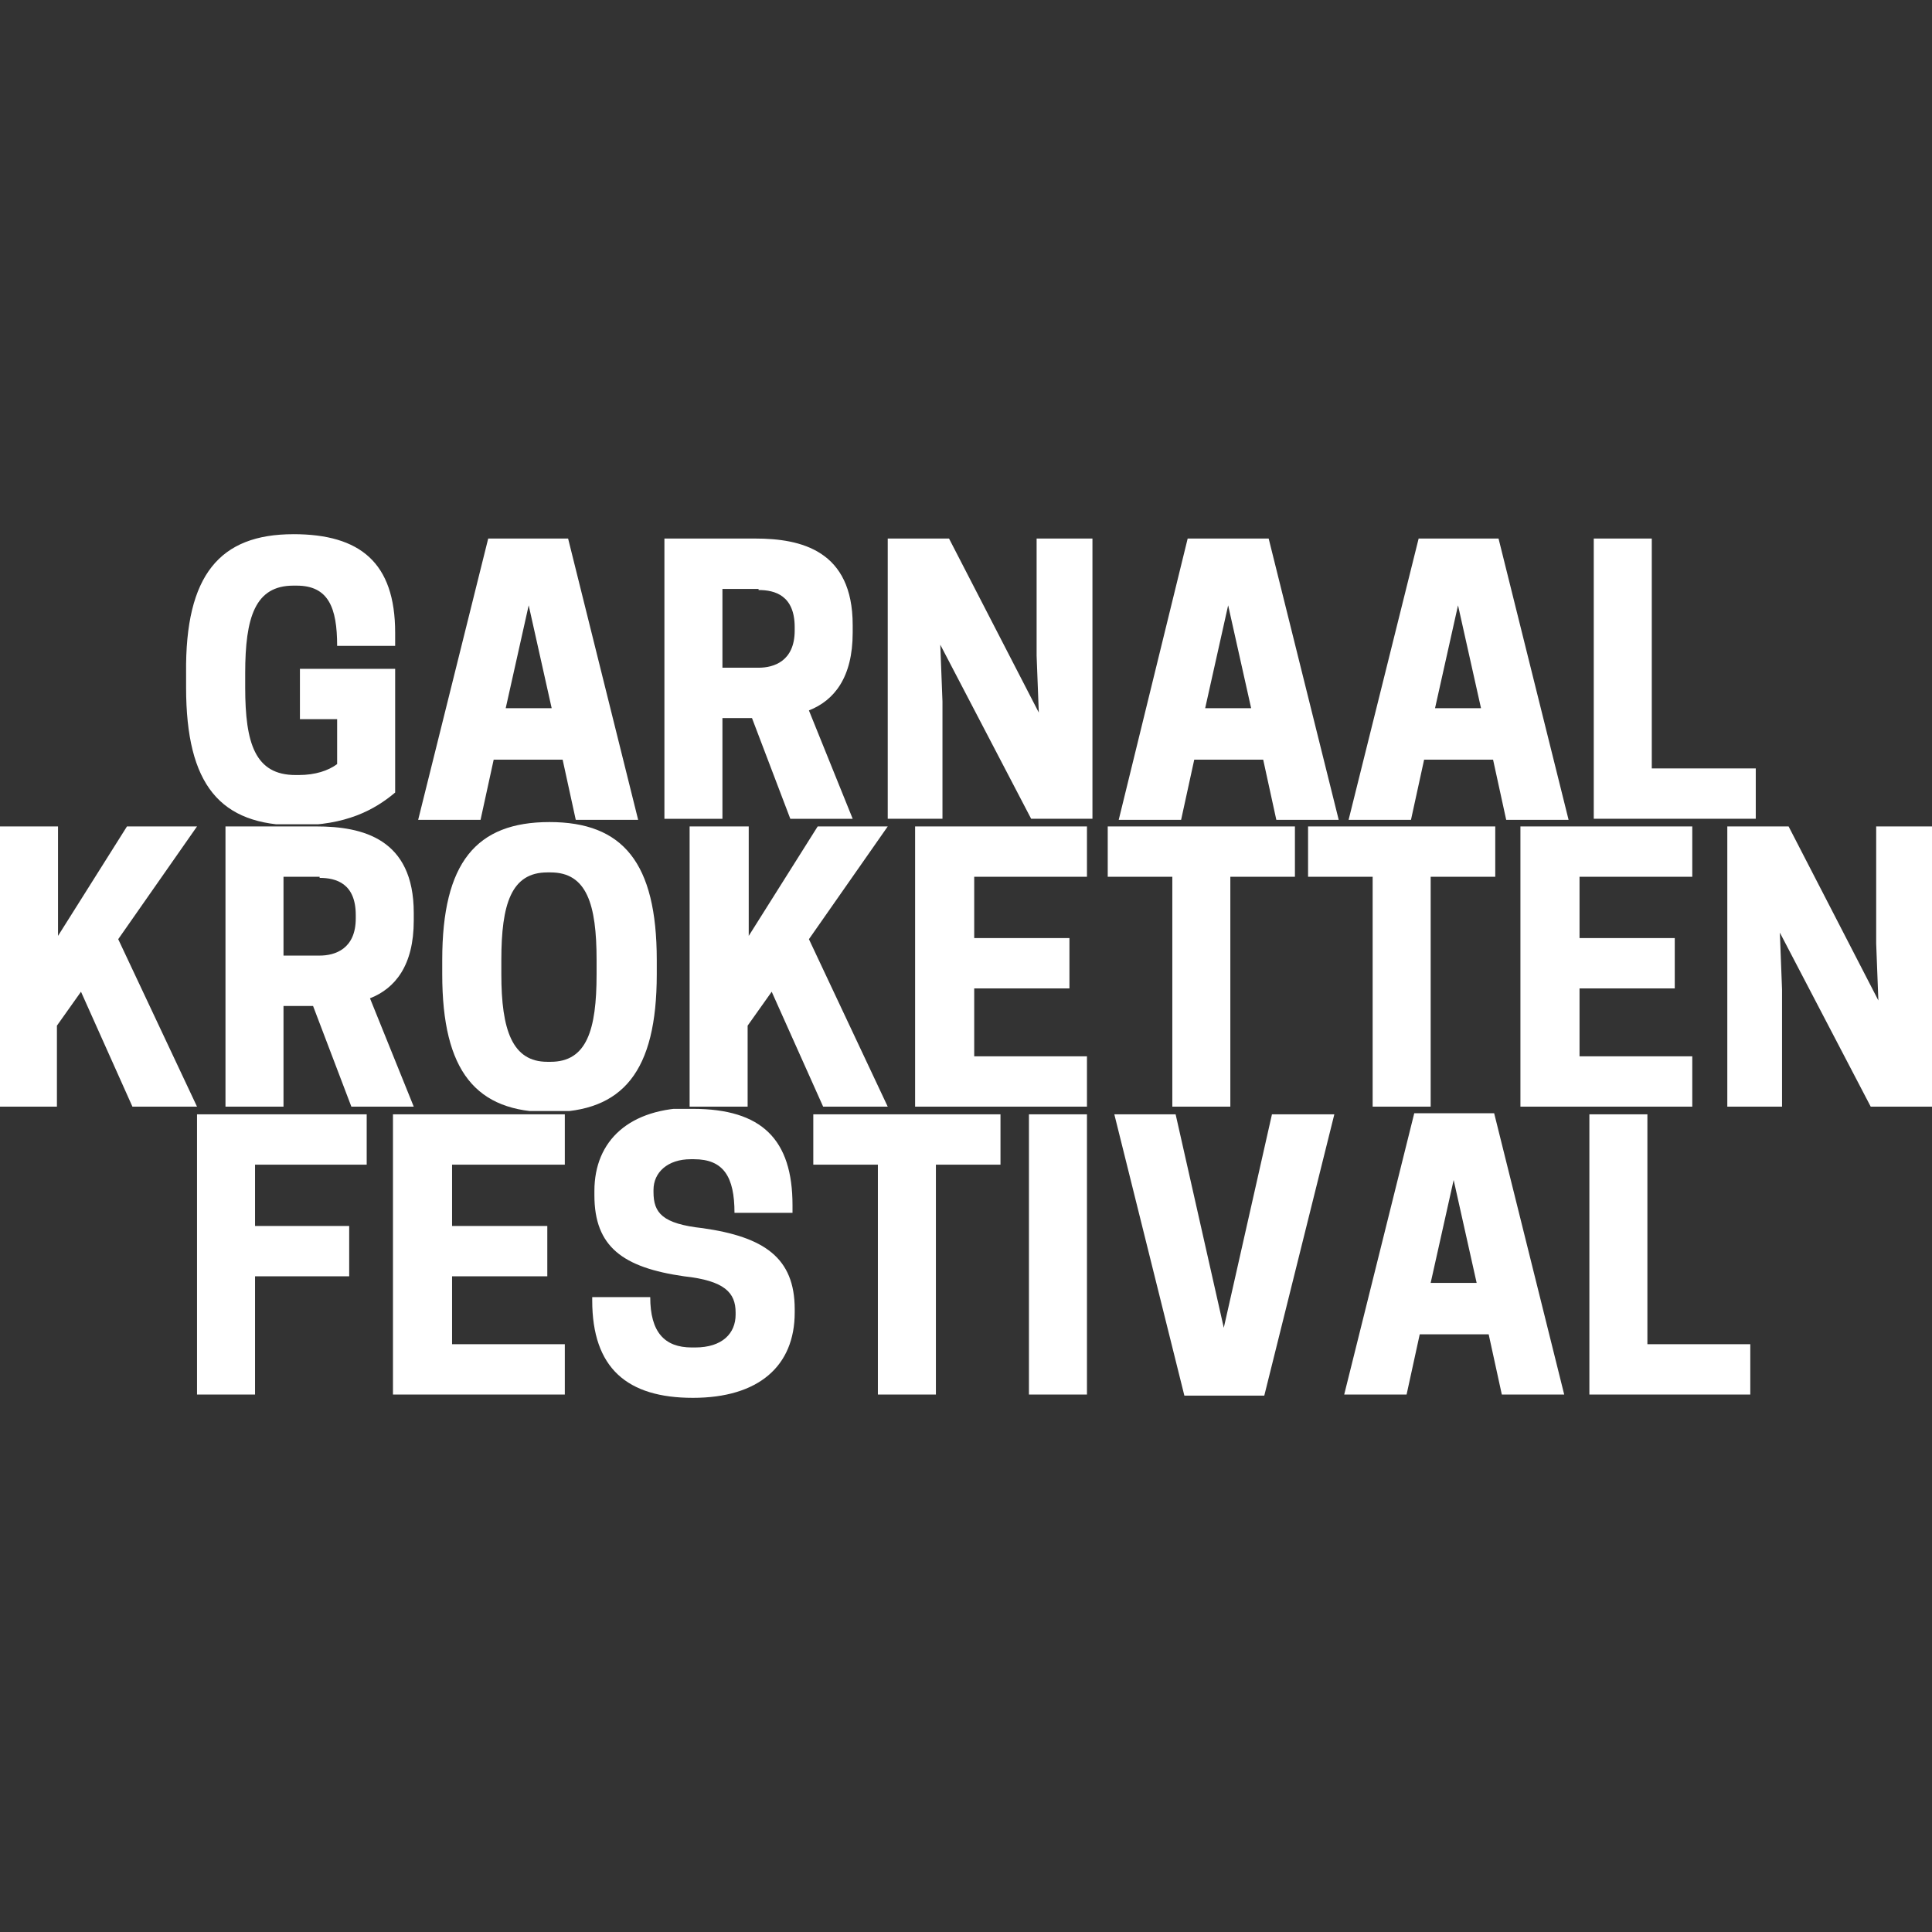 <?xml version="1.0" encoding="UTF-8"?>
<svg xmlns="http://www.w3.org/2000/svg" xmlns:xlink="http://www.w3.org/1999/xlink" id="Layer_1" data-name="Layer 1" viewBox="0 0 1000 1000">
  <rect x="0" y="0" width="1000" height="1000" fill="#333333" stroke="none"/>
  <defs>
    <style>
      .cls-1 {
        fill: none;
      }

      .cls-2 {
        clip-path: url(#clippath-1);
      }

      .cls-3 {
        clip-path: url(#clippath-2);
      }

      .cls-4 {
        fill: #fff;
      }

      .cls-5 {
        clip-path: url(#clippath);
      }
    </style>
    <clipPath id="clippath">
      <path class="cls-1" d="M151.84,276.49c34.56,0,52.69,14.73,52.69,50.99v6.8h-30.03c0-19.83-4.53-31.16-20.96-31.16h-1.7c-19.83,0-24.93,16.43-24.93,45.33v7.37c0,28.9,5.1,45.33,26.06,45.33h1.7c8.5,0,15.3-2.27,19.83-5.67v-23.23h-19.26v-26.06h49.29v64.02c-10.76,9.07-25.5,17-50.99,17-39.66,0-57.22-20.96-57.22-71.39v-7.37c-.57-50.99,17.56-71.95,55.52-71.95ZM294.05,278.75l36.26,145.61h-32.29l-6.8-31.16h-35.69l-6.8,31.16h-32.29l36.26-145.61h41.36ZM390.93,278.75c23.8,0,50.42,6.23,50.42,44.76v3.97c0,23.23-9.63,35.13-22.66,40.23l22.66,56.09h-32.29l-19.83-52.12h-15.3v52.12h-30.03v-145.04h47.59-.57ZM491.22,278.75l46.46,90.08-1.13-29.46v-60.62h28.9v145.04h-31.73l-47.03-90.09,1.13,29.46v60.62h-28.33v-145.04h31.73ZM656.66,278.75l36.26,145.61h-32.29l-6.8-31.16h-35.69l-6.8,31.16h-32.29l35.69-145.61h41.93ZM775.64,278.75l36.26,145.61h-32.29l-6.8-31.16h-35.69l-6.8,31.16h-32.29l36.26-145.61h41.36ZM854.96,278.75v118.98h53.82v26.06h-83.85v-145.04h30.03ZM273.65,313.31l-11.9,53.26h23.8s-11.9-53.26-11.9-53.26ZM635.69,313.31l-11.9,53.26h23.8l-11.9-53.26ZM754.67,313.31l-11.9,53.26h23.8l-11.9-53.26h0ZM392.63,304.82h-18.7v40.79h18.7c7.93,0,18.7-3.4,18.7-19.26v-1.7c0-16.43-10.2-19.26-18.7-19.26v-.57Z"></path>
    </clipPath>
    <clipPath id="clippath-1">
      <path class="cls-1" d="M284.42,425.5c37.96,0,55.52,20.96,55.52,71.39v7.37c0,50.42-17.56,71.39-55.52,71.39s-55.52-20.96-55.52-71.39v-7.37c0-50.43,17.56-71.39,55.52-71.39ZM30.03,427.76v56.66l35.69-56.66h36.26l-40.79,58.36,40.79,86.69h-33.43l-26.63-59.49-12.46,17.56v41.93H0v-145.04s30.03,0,30.03,0ZM163.74,427.76c23.8,0,50.42,6.23,50.42,44.76v3.97c0,23.23-9.63,35.13-22.66,40.23l22.66,56.09h-32.29l-19.83-52.12h-15.3v52.12h-30.03v-145.04h47.59-.57ZM387.54,427.76v56.66l35.69-56.66h36.26l-40.79,58.36,40.79,86.69h-33.43l-26.63-59.49-12.46,17.56v41.93h-30.03v-145.04h30.59ZM562.61,427.76v26.06h-58.36v31.73h49.29v26.06h-49.29v35.13h58.36v26.06h-88.95v-145.04h88.95ZM670.25,427.76v26.06h-33.43v118.98h-30.03v-118.98h-33.43v-26.06h97.45-.57ZM773.94,427.76v26.06h-33.43v118.98h-30.03v-118.98h-33.43v-26.06h97.45-.57ZM875.92,427.76v26.06h-58.36v31.73h49.29v26.06h-49.29v35.13h58.36v26.06h-88.95v-145.04h88.95ZM925.78,427.76l46.46,90.08-1.13-29.46v-60.62h28.9v145.04h-31.73l-47.03-90.08,1.13,29.46v60.62h-28.33v-145.04h31.73ZM284.99,451.56h-1.7c-18.7,0-23.8,16.43-23.8,45.33v7.37c0,28.9,5.67,45.33,23.8,45.33h1.7c18.7,0,23.8-16.43,23.8-45.33v-7.37c0-28.9-5.1-45.33-23.8-45.33ZM165.44,453.82h-18.7v40.79h18.7c7.93,0,18.7-3.4,18.7-19.26v-1.7c0-16.43-10.2-19.26-18.7-19.26v-.57Z"></path>
    </clipPath>
    <clipPath id="clippath-2">
      <path class="cls-1" d="M358.64,573.94c35.69,0,51.56,15.86,51.56,49.86v3.97h-30.03c0-18.7-5.67-27.76-20.96-27.76h-1.7c-11.9,0-19.26,6.8-19.26,15.86v1.13c0,10.77,4.53,16.43,25.5,18.7,31.73,4.53,47.59,15.3,47.59,41.93v1.7c0,27.76-18.7,44.19-52.69,44.19s-52.12-15.3-52.12-50.43v-1.7h30.03c0,18.13,7.37,26.06,21.53,26.06h1.7c14.16,0,20.96-7.37,20.96-17v-1.13c0-10.2-5.67-16.43-26.63-18.7-31.73-4.53-46.46-15.3-46.46-41.93v-2.27c0-26.06,18.13-43.06,50.99-43.06v.57ZM608.5,576.77l24.93,110.48,24.93-110.48h32.29l-36.26,145.61h-41.36l-36.26-145.61h32.29-.57ZM189.8,576.77v26.06h-57.79v31.73h48.73v26.06h-48.73v61.19h-30.03v-145.04h87.82ZM292.35,576.77v26.06h-58.36v31.73h49.29v26.06h-49.29v35.13h58.36v26.06h-88.95v-145.04h88.95ZM517.85,576.77v26.06h-33.43v118.98h-30.03v-118.98h-33.43v-26.06h97.45-.57ZM562.61,576.77v145.04h-30.03v-145.04h30.03ZM773.37,576.2l36.26,145.61h-32.29l-6.8-31.16h-35.69l-6.8,31.16h-32.29l36.26-145.61h41.36ZM852.69,576.77v118.98h53.82v26.06h-83.85v-145.04h30.03ZM752.41,610.76l-11.9,53.26h23.8l-11.9-53.26h0Z"></path>
    </clipPath>
  </defs>
  <g class="cls-5">
    <polygon class="cls-4" points="95.75 276.49 908.78 276.49 908.78 426.63 95.75 426.63 95.75 276.49"></polygon>
  </g>
  <g class="cls-2">
    <polygon class="cls-4" points="0 425.5 1000 425.5 1000 575.07 0 575.07 0 425.5"></polygon>
  </g>
  <g class="cls-3">
    <polygon class="cls-4" points="101.42 573.94 905.95 573.94 905.95 724.08 101.42 724.08 101.42 573.94"></polygon>
  </g>
</svg>
